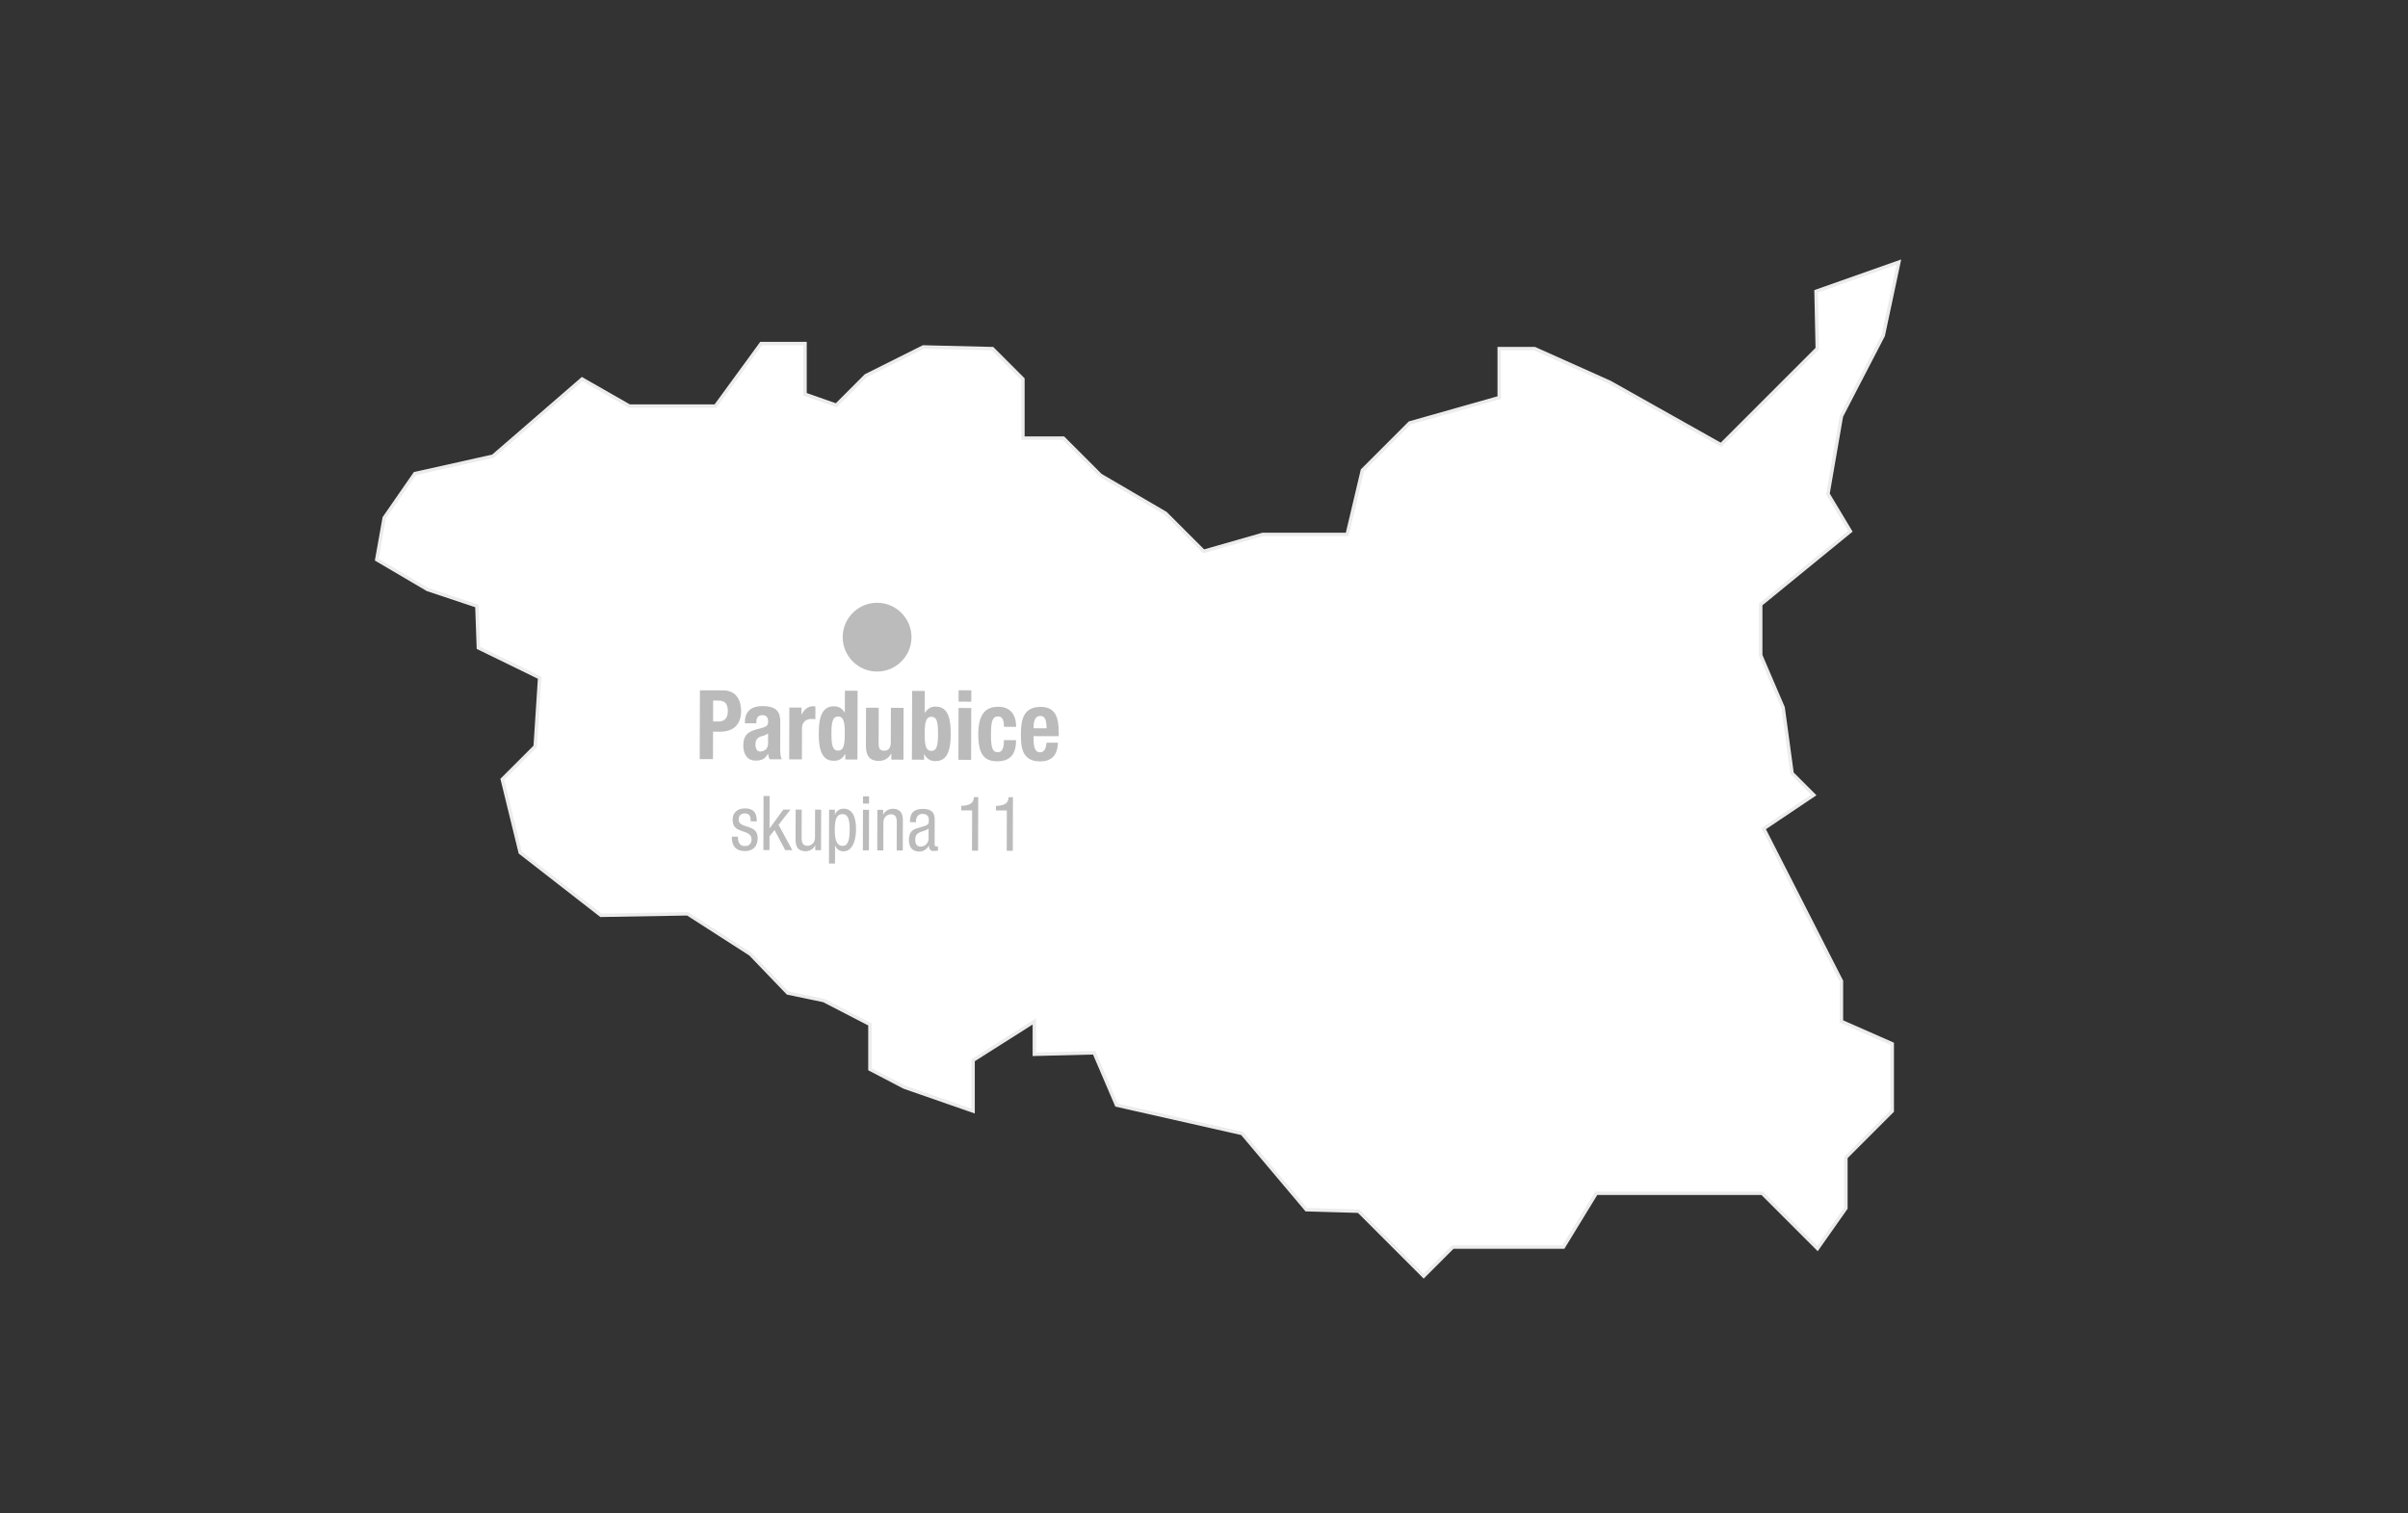 <?xml version="1.0" encoding="utf-8"?>
<!-- Generator: Adobe Illustrator 28.4.1, SVG Export Plug-In . SVG Version: 6.00 Build 0)  -->
<svg version="1.1" xmlns="http://www.w3.org/2000/svg" xmlns:xlink="http://www.w3.org/1999/xlink" x="0px" y="0px"
	 viewBox="0 0 700 440" style="enable-background:new 0 0 700 440;" xml:space="preserve">
<rect x="0" y="0" width="700" height="440" fill="#333333" stroke="none"/>
<style type="text/css">
	.st0{fill:#FFFFFF;stroke:#ECECEC;}
	.st1{fill:#FFFFFF;stroke:#ECECEC;stroke-width:1.31;}
	.st2{fill:#BBBBBB;}
	.st3{fill:#CECBCB;}
</style>
<g id="mapa">
	<polygon id="Pardubicky_00000080914144378032656080000005764656527769167033_" class="st0" points="552,76.199 547.458,97.539 
		535.293,121 531.383,143.592 537.899,154.453 511.832,175.743 511.832,190.514 518.349,205.719 
		520.955,224.837 527.256,231.138 512.702,240.911 523.562,262.2 535.293,285.226 535.293,296.957 
		550.065,303.474 550.065,323.024 536.596,336.494 536.596,351.266 528.343,362.997 512.267,346.921 
		464.042,346.921 454.483,362.561 422.333,362.561 413.861,371.033 394.962,352.134 379.757,351.699 
		361.074,329.541 324.579,321.288 318.062,306.08 300.683,306.516 300.683,296.957 282.871,308.254 
		282.871,323.024 262.885,316.075 252.893,310.861 252.893,297.827 239.424,290.875 228.996,288.704 
		218.137,277.406 199.889,265.675 174.689,266.111 151.228,247.863 146.015,226.576 155.574,217.017 
		156.877,197.031 139.064,188.343 138.63,176.177 124.293,171.399 109.52,162.709 111.693,150.544 
		120.595,137.694 143.304,132.625 169.204,110.198 182.953,118.054 207.992,118.054 221.25,99.887 
		234.017,99.887 234.017,114.617 243.1,117.81 251.691,109.217 268.386,100.869 288.517,101.36 
		297.356,110.198 297.356,127.384 309.139,127.384 319.941,138.185 338.845,149.232 349.893,160.28 
		367.077,155.371 391.627,155.371 396.047,136.714 409.796,122.964 435.818,115.6 435.818,101.36 
		446.128,101.36 468.01,111.159 500.3,129.316 518.713,110.903 528.274,101.341 527.92,84.698 	"/>
</g>
<g id="skupiny_a_města">
	<g>
		<path class="st2" d="M203.463,200.697l6.744,0.019c3.934,0.012,5.236,3.012,5.229,6.008
			c-0.012,4.145-2.453,6.014-6.093,6.003l-2.061-0.006l-0.022,7.979l-3.854-0.011L203.463,200.697z
			 M207.291,209.752l1.713,0.005c1.525,0.004,2.572-0.945,2.578-2.989
			c0.005-1.987-0.741-3.081-2.669-3.086l-1.605-0.005L207.291,209.752z"/>
		<path class="st2" d="M216.549,210.282l0.001-0.363c0.01-3.473,2.288-4.642,5.071-4.634
			c4.389,0.012,5.214,1.919,5.206,4.635l-0.022,7.924c-0.004,1.428,0.102,2.016,0.446,2.913
			l-3.532-0.01c-0.24-0.477-0.346-1.037-0.451-1.569l-0.053-0.001
			c-0.861,1.566-1.879,1.955-3.673,1.95c-2.569-0.008-3.472-2.306-3.466-4.321
			c0.008-2.856,1.107-3.973,3.652-4.694l2.09-0.582c1.098-0.305,1.473-0.751,1.477-1.759
			c0.003-1.148-0.449-1.851-1.708-1.854c-1.151-0.004-1.715,0.751-1.718,1.955l-0.002,0.42
			L216.549,210.282z M223.285,213.214c-0.51,0.418-1.127,0.641-1.582,0.751
			c-1.499,0.332-2.09,1.087-2.094,2.431c-0.004,1.147,0.395,2.101,1.385,2.104
			s2.277-0.637,2.282-2.317L223.285,213.214z"/>
		<path class="st2" d="M229.461,205.7l3.533,0.01l-0.006,2.016h0.053
			c0.754-1.454,1.801-2.403,3.326-2.398c0.214,0,0.455,0.029,0.669,0.058l-0.011,3.696
			c-0.4-0.03-0.748-0.059-1.15-0.06c-1.285-0.003-2.732,0.692-2.738,2.708l-0.025,9.044
			l-3.693-0.01L229.461,205.7z"/>
		<path class="st2" d="M245.721,219.214h-0.053c-0.834,1.426-1.799,1.982-3.271,1.978
			c-3.023-0.008-4.409-2.335-4.393-7.936c0.016-5.6,1.414-7.92,4.438-7.912
			c1.393,0.004,2.328,0.595,3.1,1.801l0.055,0.001l0.018-6.328l3.693,0.01L249.25,220.819
			l-3.533-0.01L245.721,219.214z M243.609,218.228c1.633,0.005,1.959-1.674,1.969-4.95
			c0.009-3.275-0.308-4.957-1.94-4.962c-1.605-0.005-1.932,1.675-1.94,4.95
			C241.688,216.542,242.004,218.223,243.609,218.228z"/>
		<path class="st2" d="M259.104,219.084h-0.054c-0.78,1.481-2.093,2.149-3.673,2.145
			c-2.328-0.006-3.663-1.298-3.654-4.293l0.031-11.172l3.694,0.01l-0.03,10.388
			c-0.004,1.54,0.477,2.102,1.573,2.104c1.312,0.004,1.956-0.834,1.962-2.486l0.027-9.995
			l3.693,0.01l-0.043,15.063l-3.532-0.01L259.104,219.084z"/>
		<path class="st2" d="M265.149,200.873l3.693,0.01l-0.019,6.328l0.055,0.001
			c0.779-1.202,1.717-1.787,3.109-1.783c3.023,0.008,4.409,2.337,4.393,7.937
			c-0.016,5.601-1.414,7.919-4.438,7.911c-1.473-0.005-2.435-0.566-3.26-1.997h-0.054l-0.005,1.596
			l-3.533-0.01L265.149,200.873z M270.747,218.305c1.606,0.005,1.932-1.674,1.94-4.95
			c0.01-3.275-0.307-4.957-1.912-4.962c-1.633-0.005-1.959,1.675-1.969,4.95
			C268.798,216.619,269.114,218.3,270.747,218.305z"/>
		<path class="st2" d="M278.65,205.84l3.693,0.011l-0.043,15.063l-3.693-0.011L278.65,205.84z
			 M278.665,200.688l3.694,0.011l-0.01,3.304l-3.693-0.011L278.665,200.688z"/>
		<path class="st2" d="M291.855,211.31c0.005-1.456-0.258-3.025-1.65-3.029
			c-1.82-0.005-2.119,1.675-2.129,5.146c-0.011,3.724,0.333,5.265,1.965,5.269
			c1.259,0.004,1.797-1.058,1.805-3.521l3.532,0.01c-0.011,3.947-1.569,6.154-5.505,6.144
			c-3.693-0.011-5.508-1.892-5.49-7.939c0.018-6.188,2.432-7.917,5.857-7.907
			s5.158,2.255,5.148,5.839L291.855,211.31z"/>
		<path class="st2" d="M300.466,214.021l-0.003,1.204c-0.006,1.792,0.444,3.501,1.81,3.505
			c1.258,0.004,1.742-0.919,1.962-2.822l3.318,0.01c-0.144,3.499-1.701,5.455-5.234,5.444
			c-5.353-0.015-5.555-4.327-5.544-8.079c0.011-4.032,0.771-7.782,5.749-7.768
			c4.31,0.012,5.265,3.039,5.252,7.659l-0.003,0.867L300.466,214.021z M304.246,211.736
			c-0.074-2.296-0.338-3.585-1.863-3.59c-1.473-0.004-1.904,1.563-1.909,2.991l-0.001,0.588
			L304.246,211.736z"/>
		<path class="st2" d="M218.219,238.793c0.004-1.496-0.373-2.312-1.655-2.315
			c-0.567-0.002-1.829,0.149-1.834,1.799c-0.005,1.408,1.384,1.677,2.769,2.143
			c1.346,0.466,2.752,0.976,2.746,3.33c-0.008,2.465-1.547,3.691-3.648,3.686
			c-3.826-0.011-3.859-2.98-3.856-4.191l1.767,0.005c-0.005,1.431,0.35,2.729,2.094,2.734
			c0.568,0.002,1.872-0.28,1.877-1.952c0.004-1.584-1.404-1.94-2.748-2.406
			c-1.365-0.487-2.771-0.932-2.766-3.353c0.007-2.2,1.65-3.252,3.605-3.246
			c3.279,0.01,3.42,2.386,3.416,3.772L218.219,238.793z"/>
		<path class="st2" d="M230.327,247.166l-2.061-0.006l-3.116-5.84l-1.456,1.845l-0.011,3.982l-1.768-0.005
			l0.045-15.71l1.768,0.005l-0.027,9.351h0.042l3.969-5.423l2.061,0.006l-3.44,4.436
			L230.327,247.166z"/>
		<path class="st2" d="M238.675,247.19l-1.682-0.005l0.004-1.386h-0.042
			c-0.486,1.076-1.646,1.688-2.738,1.686c-2.965-0.009-2.959-2.341-2.955-3.749l0.024-8.361
			l1.767,0.005l-0.023,8.142c-0.002,0.902,0.057,2.376,1.654,2.381
			c0.945,0.003,2.23-0.675,2.235-2.369l0.023-8.142l1.767,0.005L238.675,247.19z"/>
		<path class="st2" d="M241.021,235.403l1.683,0.004l-0.005,1.452l0.043,0.001
			c0.234-0.88,1.225-1.757,2.444-1.753c2.671,0.007,3.673,2.474,3.663,5.994
			c-0.008,2.685-0.776,6.423-3.699,6.415c-1.009-0.003-1.953-0.621-2.35-1.656h-0.042l-0.015,5.215
			l-1.768-0.005L241.021,235.403z M244.924,245.932c1.619,0.005,2.066-1.776,2.074-4.835
			c0.008-2.596-0.429-4.401-2.048-4.406c-1.935-0.006-2.276,1.907-2.284,4.614
			C242.66,243.593,243.01,245.926,244.924,245.932z"/>
		<path class="st2" d="M250.863,235.431l1.766,0.005l-0.033,11.794l-1.766-0.005L250.863,235.431z
			 M250.875,231.515l1.766,0.005l-0.006,2.112l-1.767-0.005L250.875,231.515z"/>
		<path class="st2" d="M255.047,235.442l1.683,0.005l-0.004,1.387h0.042
			c0.486-1.076,1.645-1.689,2.738-1.687c2.965,0.009,2.959,2.341,2.955,3.749l-0.024,8.361
			l-1.767-0.005l0.023-8.142c0.002-0.901-0.057-2.376-1.654-2.381
			c-0.947-0.003-2.23,0.677-2.235,2.37l-0.023,8.142l-1.767-0.006L255.047,235.442z"/>
		<path class="st2" d="M264.5,239.034c0.008-2.662,1.104-3.869,3.796-3.861
			c3.427,0.01,3.421,2.166,3.417,3.398l-0.018,6.578c-0.002,0.507-0.024,0.946,0.543,0.948
			c0.231,0,0.337-0.043,0.422-0.108l-0.004,1.32c-0.148,0.021-0.59,0.107-1.031,0.106
			c-0.652-0.002-1.535-0.005-1.594-1.522h-0.042c-0.571,1.054-1.646,1.688-2.718,1.686
			c-2.102-0.006-3.064-1.328-3.059-3.44c0.004-1.673,0.681-2.793,2.132-3.251l2.378-0.741
			c1.305-0.414,1.285-0.811,1.288-1.778c0.003-1.122-0.626-1.74-1.804-1.743
			c-1.934-0.006-1.939,1.864-1.94,2.305l-0.001,0.109L264.5,239.034z M269.941,240.854
			c-0.697,0.724-2.211,0.83-3.012,1.377c-0.568,0.373-0.864,0.835-0.867,1.869
			c-0.004,1.21,0.394,2.024,1.592,2.027c1.178,0.004,2.274-1.005,2.277-2.237L269.941,240.854z"/>
		<path class="st2" d="M279.422,234.281c1.871-0.105,3.575-0.32,3.687-2.543l1.262,0.004l-0.044,15.578
			l-1.767-0.005l0.033-11.706l-3.175-0.009L279.422,234.281z"/>
		<path class="st2" d="M289.515,234.31c1.872-0.105,3.575-0.32,3.687-2.542l1.262,0.003l-0.044,15.578
			l-1.767-0.005l0.033-11.706l-3.175-0.009L289.515,234.31z"/>
	</g>
	<g id="decin_00000151505436421523323540000006650218737836157851_">
		<path class="st2" d="M254.996,175.243c5.507,0.016,9.987,4.522,9.971,10.026
			c-0.016,5.508-4.521,9.989-10.028,9.974s-9.987-4.522-9.971-10.03
			C244.984,179.708,249.489,175.227,254.996,175.243L254.996,175.243z"/>
	</g>
</g>
</svg>
